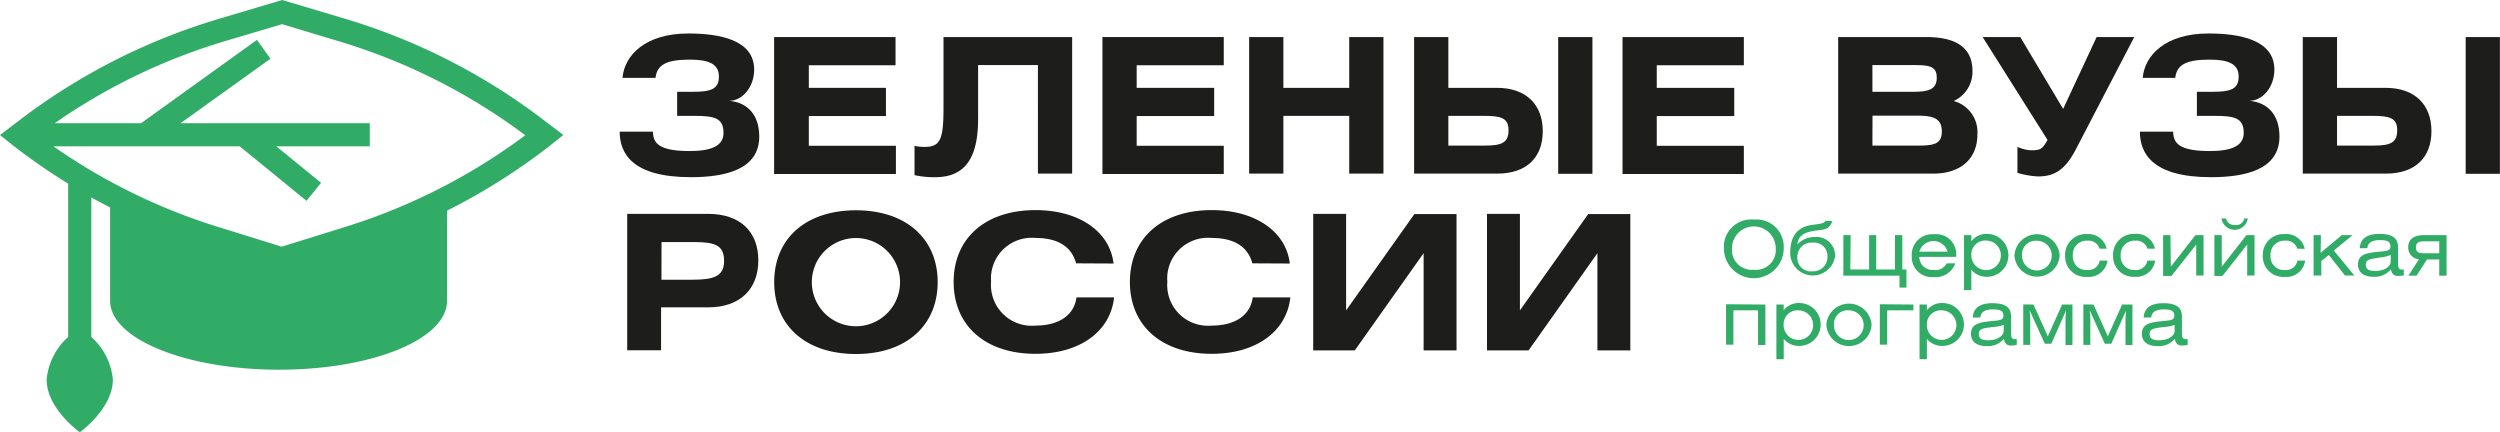 <?xml version="1.0" encoding="UTF-8"?> <svg xmlns="http://www.w3.org/2000/svg" viewBox="0 0 265.82 45.96"> <defs> <style>.cls-1{fill:#30ac67;}.cls-2{fill:#1d1d1b;}</style> </defs> <title>Ресурс 1</title> <g id="Слой_2" data-name="Слой 2"> <g id="Layer_1" data-name="Layer 1"> <path class="cls-1" d="M58.65,15.35l1.25-1L58,12.91A65.88,65.88,0,0,0,36.71,2L30,0,23.29,2A65.89,65.89,0,0,0,2.06,12.79L0,14.36l1.25,1a66.38,66.38,0,0,0,6,4.17V35.83a6.9,6.9,0,0,0-2.29,4.53c0,3.1,3.53,5.6,3.53,5.6S12,43.45,12,40.36a6.9,6.9,0,0,0-2.29-4.53V21q1,.54,2,1.06h0V32c0,4,8,7.31,17.95,7.31S47.53,36.05,47.53,32v-9.6h0A66,66,0,0,0,58.65,15.35ZM24,4.35l6-1.78L36,4.38a63.42,63.42,0,0,1,19.85,10,63.39,63.39,0,0,1-19.48,9.85l-6.43,2-6.43-2A63.38,63.38,0,0,1,5.68,15.56H25.49l7.1,5.79,1.55-1.91-4.76-3.88h9.94V13.1H19.2l9.56-6.86-1.44-2L15,13.1H5.82A63.4,63.4,0,0,1,24,4.35Z"></path> <path class="cls-2" d="M66.19,8.28c.2-2.4,2.42-4.72,7-4.72,3.24,0,7,.64,7,3.84,0,1.84-1.24,3.32-2.66,3.32,2,.18,3.2,1.54,3.2,3.8,0,3.54-3.68,4.32-7.28,4.32-6.16,0-7.56-2.48-7.56-4.84h3.54c0,1.28.72,2.06,3.92,2.06,2.26,0,3.58-.54,3.58-1.92,0-1.62-1-1.82-3.12-1.82H72V9.76h1.66c1.9,0,2.78-.26,2.78-1.62s-1.1-1.8-3.1-1.8c-2.52,0-3.48.56-3.64,1.94Z"></path> <path class="cls-2" d="M95.22,3.94v3H86V9.34H94.2v3H86v3.16h9.26v3H82.31V3.94Z"></path> <path class="cls-2" d="M114,3.94V18.46h-3.64V6.92H104v5.72c0,3.76-1.12,6.2-4.54,6.2a9.38,9.38,0,0,1-2.22-.22V15.5a4.31,4.31,0,0,0,1.08.12c1.64,0,2-.76,2-4.1V3.94Z"></path> <path class="cls-2" d="M130.12,3.94v3h-9.26V9.34h8.24v3h-8.24v3.16h9.26v3h-12.9V3.94Z"></path> <path class="cls-2" d="M136.46,9.34h7V3.94h3.64V18.46h-3.64V12.32h-7v6.14h-3.64V3.94h3.64Z"></path> <path class="cls-2" d="M154,9.34h5.18c3.08,0,4.86,1.78,4.86,4.6s-1.74,4.52-4.84,4.52h-8.84V3.94H154Zm0,6.14h3.9c1.78,0,2.5-.3,2.5-1.64s-.86-1.52-2.68-1.52H154Zm15.32,3h-3.64V3.94h3.64Z"></path> <path class="cls-2" d="M185.42,3.94v3h-9.26V9.34h8.24v3h-8.24v3.16h9.26v3h-12.9V3.94Z"></path> <path class="cls-2" d="M195.45,3.94h9.38c3.26,0,4.9,1.2,4.9,3.62a3.41,3.41,0,0,1-2,3.18,3.42,3.42,0,0,1,2.52,3.58c0,2.5-1.7,4.14-4.7,4.14H195.45Zm3.64,5.82h4.3c1.72,0,2.54-.26,2.54-1.5s-.8-1.34-2.54-1.34h-4.3Zm0,5.72h4.84c1.72,0,2.54-.18,2.54-1.5s-.8-1.68-2.54-1.68H199.1Z"></path> <path class="cls-2" d="M214.81,3.94l4.56,7.64,3.56-7.64h4l-6.24,12c-1.16,2.2-2.32,2.82-4,2.82a9.17,9.17,0,0,1-2.18-.38V15.62a4.34,4.34,0,0,0,1.38.36c1.08,0,1.26-.1,1.82-1.1l-6.9-10.94Z"></path> <path class="cls-2" d="M227.83,8.28c.2-2.4,2.42-4.72,7-4.72,3.24,0,7,.64,7,3.84,0,1.84-1.24,3.32-2.66,3.32,2,.18,3.2,1.54,3.2,3.8,0,3.54-3.68,4.32-7.28,4.32-6.16,0-7.56-2.48-7.56-4.84h3.54c0,1.28.72,2.06,3.92,2.06,2.26,0,3.58-.54,3.58-1.92,0-1.62-1-1.82-3.12-1.82h-1.86V9.76h1.66c1.9,0,2.78-.26,2.78-1.62s-1.1-1.8-3.1-1.8c-2.52,0-3.48.56-3.64,1.94Z"></path> <path class="cls-2" d="M248.49,9.34h5.18c3.08,0,4.86,1.78,4.86,4.6s-1.74,4.52-4.84,4.52h-8.84V3.94h3.64Zm0,6.14h3.9c1.78,0,2.5-.3,2.5-1.64s-.86-1.52-2.68-1.52h-3.72Zm17.32,3h-3.64V3.94h3.64Z"></path> <path class="cls-2" d="M66.69,22.74h8.6c3.4,0,5.34,1.88,5.34,4.94s-1.94,5-5.34,5h-5v4.56H66.69Zm3.64,7h3.34c2.26,0,3.32-.38,3.32-2s-.92-2-3.08-2H70.34Z"></path> <path class="cls-2" d="M99.7,30c0,4.6-3.34,7.64-8.68,7.64s-8.7-3-8.7-7.64,3.36-7.64,8.7-7.64S99.7,25.4,99.7,30ZM86.32,30a4.69,4.69,0,0,0,9.38,0,4.69,4.69,0,0,0-9.38,0Z"></path> <path class="cls-2" d="M114.42,28c-.48-1.78-1.94-2.7-4.34-2.7a4.33,4.33,0,0,0-4.7,4.66,4.33,4.33,0,0,0,4.7,4.66c2.56,0,4.14-1.14,4.38-3h4c-.38,3.58-3.58,6-8.36,6-5.34,0-8.7-3-8.7-7.64s3.36-7.64,8.7-7.64c4.78,0,7.94,2.4,8.3,5.68Z"></path> <path class="cls-2" d="M133.16,28c-.48-1.78-1.94-2.7-4.34-2.7a4.33,4.33,0,0,0-4.7,4.66,4.33,4.33,0,0,0,4.7,4.66c2.56,0,4.14-1.14,4.38-3h4c-.38,3.58-3.58,6-8.36,6-5.34,0-8.7-3-8.7-7.64s3.36-7.64,8.7-7.64c4.78,0,7.94,2.4,8.3,5.68Z"></path> <path class="cls-2" d="M143.13,22.74V33l7.26-10.24h4.48V37.26h-3.5V26.92l-7.32,10.34h-4.42V22.74Z"></path> <path class="cls-2" d="M161.61,22.74V33l7.26-10.24h4.48V37.26h-3.5V26.92l-7.32,10.34h-4.42V22.74Z"></path> <path class="cls-1" d="M186.49,23.35a2.9,2.9,0,0,1,3.17,3.05,3.18,3.18,0,0,1-6.36,0A2.9,2.9,0,0,1,186.49,23.35Zm0,5.33a2.1,2.1,0,0,0,2.32-2.28,2.32,2.32,0,0,0-4.65,0A2.11,2.11,0,0,0,186.49,28.68Z"></path> <path class="cls-1" d="M194.84,23.51c-.34.84-.7.9-1.73,1-1.37.18-1.9.6-2,1.48a2.47,2.47,0,0,1,1.81-.79,2,2,0,0,1,2.21,2,2.4,2.4,0,0,1-4.78-.31c0-1.66.66-2.81,2.5-3,.94-.12,1.11-.17,1.24-.41Zm-3.73,3.78a1.44,1.44,0,0,0,1.61,1.56,1.52,1.52,0,0,0,1.59-1.58,1.42,1.42,0,0,0-1.59-1.47A1.47,1.47,0,0,0,191.12,27.29Z"></path> <path class="cls-1" d="M196.74,28.65h2V25h.75v3.65h2V25h.78v3.65h.44v1.93h-.74V29.31H196V25h.78Z"></path> <path class="cls-1" d="M204.08,27.31a1.39,1.39,0,0,0,1.54,1.39A1.34,1.34,0,0,0,207,28h.9a2.19,2.19,0,0,1-2.27,1.46,2.15,2.15,0,0,1-2.36-2.26,2.18,2.18,0,0,1,2.36-2.29A2.13,2.13,0,0,1,208,27.16v.15Zm3-.55a1.56,1.56,0,0,0-3,0Z"></path> <path class="cls-1" d="M209.61,25.65a2,2,0,0,1,1.66-.78,2.28,2.28,0,1,1,0,4.56,2.07,2.07,0,0,1-1.66-.75v2.16h-.78V25h.78Zm0,1.51a1.57,1.57,0,1,0,1.58-1.58A1.47,1.47,0,0,0,209.61,27.16Z"></path> <path class="cls-1" d="M219,27.16a2.41,2.41,0,0,1-4.81,0,2.41,2.41,0,0,1,4.81,0Zm-4,0a1.58,1.58,0,1,0,1.58-1.56A1.45,1.45,0,0,0,215,27.15Z"></path> <path class="cls-1" d="M223.24,26.44a1.21,1.21,0,0,0-1.26-.85,1.47,1.47,0,0,0-1.58,1.58,1.43,1.43,0,0,0,1.53,1.54,1.23,1.23,0,0,0,1.33-1h.82a2,2,0,0,1-2.18,1.73,2.17,2.17,0,0,1-2.32-2.26,2.2,2.2,0,0,1,2.33-2.29A2,2,0,0,1,224,26.44Z"></path> <path class="cls-1" d="M228.33,26.44a1.21,1.21,0,0,0-1.26-.85,1.47,1.47,0,0,0-1.58,1.58A1.43,1.43,0,0,0,227,28.71a1.23,1.23,0,0,0,1.33-1h.82A2,2,0,0,1,227,29.43a2.17,2.17,0,0,1-2.32-2.26A2.2,2.2,0,0,1,227,24.87a2,2,0,0,1,2.13,1.57Z"></path> <path class="cls-1" d="M230.82,28.35,233.44,25h.86v4.3h-.78V26l-2.63,3.34H230V25h.78Z"></path> <path class="cls-1" d="M236.24,28.35,238.86,25h.86v4.3h-.78V26l-2.63,3.34h-.86V25h.78Zm.46-5.12a.85.85,0,0,0,.93.69.86.86,0,0,0,1-.69H239a1.41,1.41,0,0,1-2.79,0Z"></path> <path class="cls-1" d="M244.26,26.44a1.21,1.21,0,0,0-1.26-.85,1.47,1.47,0,0,0-1.58,1.58,1.43,1.43,0,0,0,1.53,1.54,1.23,1.23,0,0,0,1.33-1h.82a2,2,0,0,1-2.18,1.73,2.17,2.17,0,0,1-2.32-2.26,2.2,2.2,0,0,1,2.33-2.29,2,2,0,0,1,2.13,1.57Z"></path> <path class="cls-1" d="M246.75,26.88,249,25h1.15l-2,1.64,2.19,2.66h-1l-1.72-2.19-.8.64v1.55H246V25h.78Z"></path> <path class="cls-1" d="M252.37,29.43c-1.08,0-1.65-.5-1.65-1.3,0-1,.76-1.21,2-1.34,1-.1,1.45-.08,1.45-.6s-.36-.66-1.13-.66-1.28.25-1.32.86h-.81c.06-1,.75-1.52,2.07-1.52s2,.38,2,1.42V28c0,.45.08.66.38.66l.23,0v.62a4.11,4.11,0,0,1-.62.06c-.45,0-.67-.25-.75-.71A2.21,2.21,0,0,1,252.37,29.43Zm.48-2c-.84.1-1.3.17-1.3.7s.34.68,1,.68c1,0,1.65-.49,1.65-1V27.1A3.66,3.66,0,0,1,252.85,27.39Z"></path> <path class="cls-1" d="M260.14,29.31h-.78V27.59h-1.31l-1.1,1.72h-.87l1.12-1.74a1.25,1.25,0,0,1-1.14-1.28c0-.86.62-1.29,1.65-1.29h2.43Zm-.78-3.65h-1.64c-.59,0-.84.2-.84.64s.22.63.86.63h1.62Z"></path> <path class="cls-1" d="M187.71,32.38v4.3h-.78V33h-2.62v3.65h-.78v-4.3Z"></path> <path class="cls-1" d="M189.65,33a2,2,0,0,1,1.66-.78,2.28,2.28,0,1,1,0,4.56,2.07,2.07,0,0,1-1.65-.75v2.16h-.78V32.38h.78Zm0,1.51A1.57,1.57,0,1,0,191.22,33,1.47,1.47,0,0,0,189.65,34.54Z"></path> <path class="cls-1" d="M199,34.54a2.41,2.41,0,0,1-4.81,0,2.41,2.41,0,0,1,4.81,0Zm-4,0A1.58,1.58,0,1,0,196.61,33,1.45,1.45,0,0,0,195,34.52Z"></path> <path class="cls-1" d="M203.45,32.38V33h-2.79v3.65h-.78v-4.3Z"></path> <path class="cls-1" d="M204.88,33a2,2,0,0,1,1.66-.78,2.28,2.28,0,1,1,0,4.56,2.07,2.07,0,0,1-1.66-.75v2.16h-.78V32.38h.78Zm0,1.51A1.57,1.57,0,1,0,206.46,33,1.47,1.47,0,0,0,204.88,34.54Z"></path> <path class="cls-1" d="M211.22,36.8c-1.08,0-1.65-.5-1.65-1.3,0-1,.76-1.21,2-1.34,1-.1,1.45-.08,1.45-.6s-.36-.66-1.13-.66-1.28.25-1.32.86h-.81c.06-1,.75-1.52,2.07-1.52s2,.38,2,1.42v1.74c0,.45.08.66.38.66l.23,0v.62a4.11,4.11,0,0,1-.62.06c-.45,0-.67-.25-.75-.71A2.21,2.21,0,0,1,211.22,36.8Zm.48-2c-.84.1-1.3.17-1.3.7s.34.68,1,.68c1,0,1.65-.49,1.65-1v-.64A3.64,3.64,0,0,1,211.7,34.77Z"></path> <path class="cls-1" d="M216.22,32.38l1.52,3.38,1.52-3.38h1.1v4.3h-.74V33.83l.06-.82-1.57,3.54h-.69L215.81,33l.06.82v2.85h-.74v-4.3Z"></path> <path class="cls-1" d="M222.6,32.38l1.52,3.38,1.52-3.38h1.1v4.3H226V33.83l.06-.82-1.57,3.54h-.69L222.2,33l.06.82v2.85h-.74v-4.3Z"></path> <path class="cls-1" d="M229.39,36.8c-1.08,0-1.65-.5-1.65-1.3,0-1,.76-1.21,2-1.34,1-.1,1.45-.08,1.45-.6s-.36-.66-1.13-.66-1.28.25-1.32.86h-.81c.06-1,.75-1.52,2.07-1.52s2,.38,2,1.42v1.74c0,.45.08.66.38.66l.23,0v.62a4.11,4.11,0,0,1-.62.06c-.45,0-.67-.25-.75-.71A2.21,2.21,0,0,1,229.39,36.8Zm.48-2c-.84.1-1.3.17-1.3.7s.34.68,1,.68c1,0,1.65-.49,1.65-1v-.64A3.64,3.64,0,0,1,229.87,34.77Z"></path> </g> </g> </svg> 